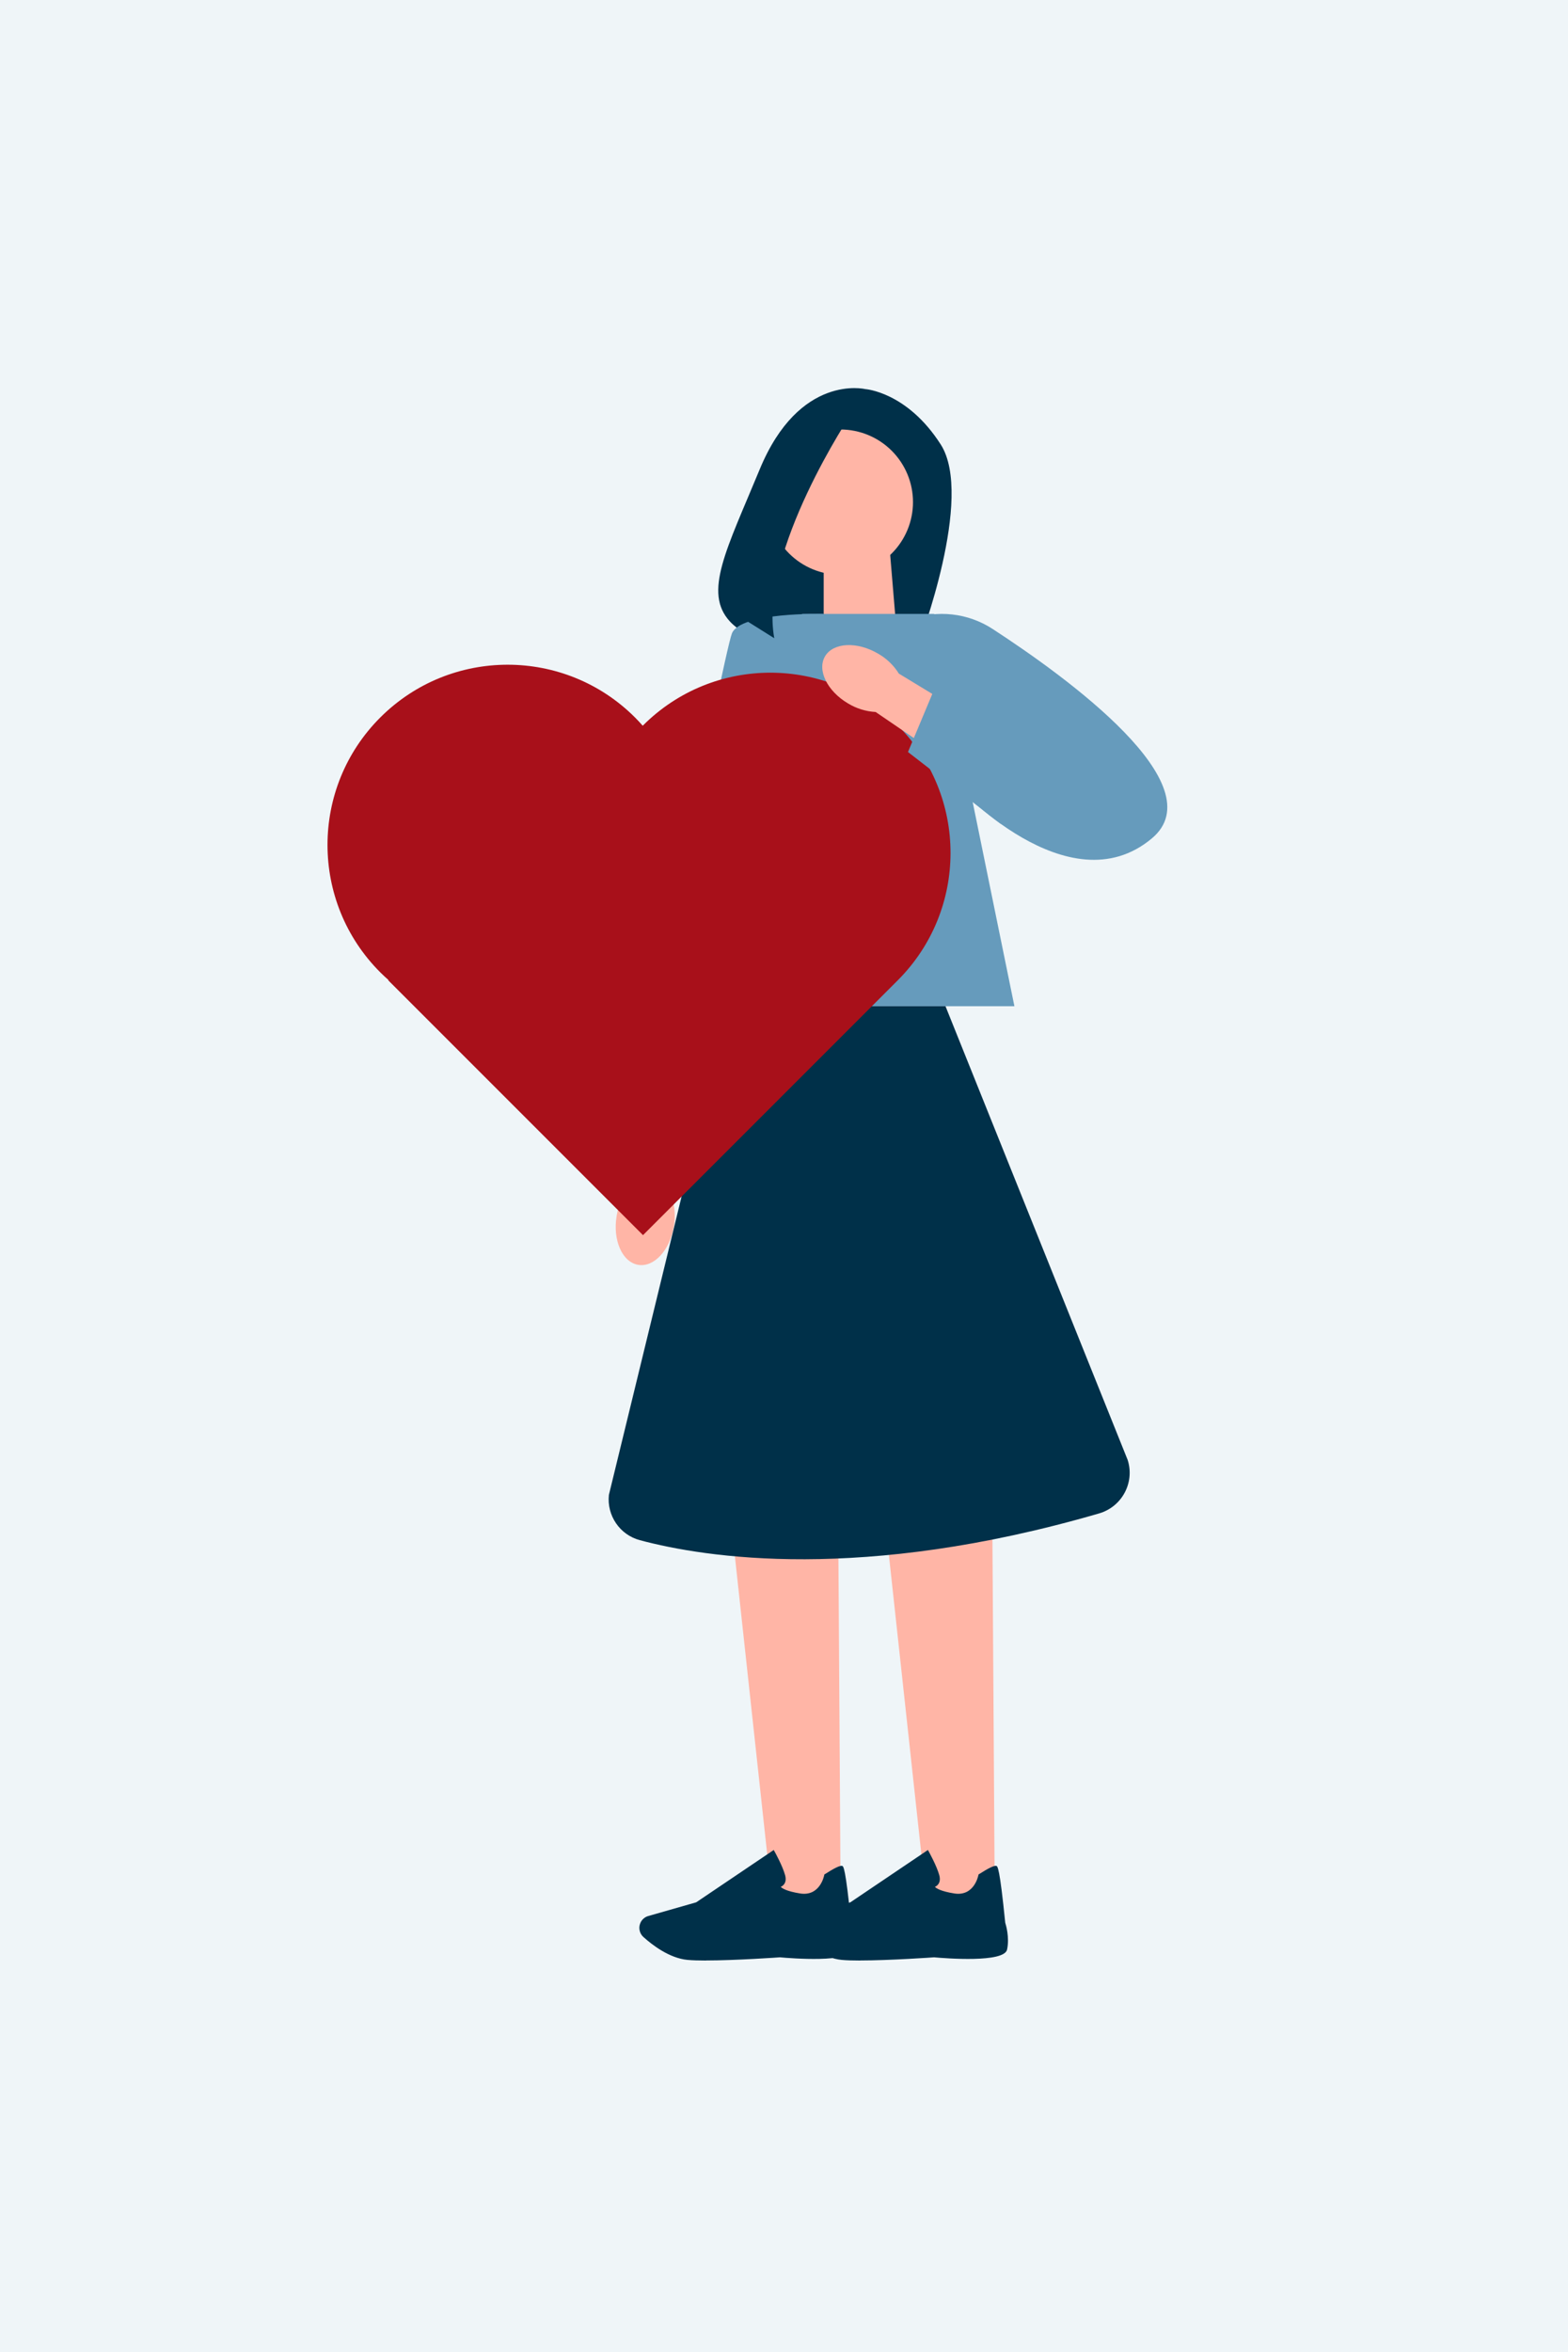 <svg version="1.0" preserveAspectRatio="xMidYMid meet" height="5669" viewBox="0 0 2835 4251.75" zoomAndPan="magnify" width="3780" xmlns:xlink="http://www.w3.org/1999/xlink" xmlns="http://www.w3.org/2000/svg"><rect x="0" y="0" width="2835" height="4251.75" fill="#808080" stroke="none"/><defs><clipPath id="0f83489c96"><path clip-rule="nonzero" d="M 0.082 0 L 2834.914 0 L 2834.914 4251.5 L 0.082 4251.5 Z M 0.082 0"></path></clipPath><clipPath id="2d000772be"><path clip-rule="nonzero" d="M 826 3537 L 2242.781 3537 L 2242.781 3551 L 826 3551 Z M 826 3537"></path></clipPath><clipPath id="fbe038959c"><path clip-rule="nonzero" d="M 592.125 1201 L 1719 1201 L 1719 2233 L 592.125 2233 Z M 592.125 1201"></path></clipPath></defs><g clip-path="url(#0f83489c96)"><path fill-rule="nonzero" fill-opacity="1" d="M 0.082 0 L 2834.918 0 L 2834.918 4251.5 L 0.082 4251.5 Z M 0.082 0" fill="#ffffff"></path><path fill-rule="nonzero" fill-opacity="1" d="M 0.082 0 L 2834.918 0 L 2834.918 4251.5 L 0.082 4251.5 Z M 0.082 0" fill="#eff5f8"></path></g><g clip-path="url(#2d000772be)"><path fill-rule="nonzero" fill-opacity="1" d="M 826.23 3543.758 C 826.23 3547.336 829.105 3550.211 832.684 3550.211 L 2236.055 3550.211 C 2239.633 3550.211 2242.508 3547.336 2242.508 3543.758 C 2242.508 3540.18 2239.633 3537.305 2236.055 3537.305 L 832.684 3537.305 C 829.105 3537.305 826.23 3540.18 826.23 3543.758 Z M 826.23 3543.758" fill="#eff5f8"></path></g><path fill-rule="nonzero" fill-opacity="1" d="M 1564.246 703.289 C 1564.246 703.289 1445.453 674.5 1373.559 848.43 C 1313.648 993.41 1271.145 1070.832 1319.777 1123.422 C 1337.18 1142.238 1362.012 1152.375 1387.602 1153.242 L 1661.402 1162.242 C 1661.402 1162.242 1761.922 898.637 1700.82 803.32 C 1639.715 707.953 1564.246 703.289 1564.246 703.289 Z M 1564.246 703.289" fill="#003049"></path><path fill-rule="nonzero" fill-opacity="1" d="M 1620.957 1140.34 L 1489.262 1183.66 L 1489.262 994.059 L 1608.758 994.059 Z M 1620.957 1140.34" fill="#ffb5a6"></path><path fill-rule="nonzero" fill-opacity="1" d="M 1519.895 3437.816 L 1396.496 3437.816 L 1324.98 2778.637 L 1515.664 2778.637 Z M 1519.895 3437.816" fill="#ffb5a6"></path><path fill-rule="nonzero" fill-opacity="1" d="M 1276.348 3543.758 C 1263.391 3543.758 1251.84 3543.434 1243.113 3542.621 C 1210.309 3539.637 1179.082 3515.457 1163.359 3501.305 C 1156.309 3494.961 1154.031 3484.824 1157.719 3476.094 C 1160.375 3469.805 1165.637 3465.141 1172.141 3463.301 L 1258.727 3438.574 L 1398.934 3343.965 L 1400.508 3346.785 C 1401.102 3347.816 1414.875 3372.648 1419.484 3389.398 C 1421.219 3395.797 1420.785 3401.109 1418.129 3405.176 C 1416.285 3408.051 1413.734 3409.676 1411.621 3410.598 C 1414.168 3413.254 1422.141 3418.625 1446.59 3422.527 C 1482.375 3428.219 1489.855 3391.137 1490.184 3389.562 L 1490.398 3388.316 L 1491.484 3387.609 C 1508.508 3376.66 1518.973 3371.672 1522.605 3372.699 C 1524.883 3373.352 1528.625 3374.488 1538.762 3475.445 C 1539.793 3478.59 1546.895 3501.848 1542.07 3524.023 C 1536.809 3548.203 1431.246 3539.855 1410.102 3537.957 C 1409.508 3538.012 1330.457 3543.648 1276.293 3543.648 L 1276.293 3543.758 Z M 1276.348 3543.758" fill="#003049"></path><path fill-rule="nonzero" fill-opacity="1" d="M 1798.574 3437.816 L 1675.227 3437.816 L 1603.66 2778.637 L 1794.344 2778.637 Z M 1798.574 3437.816" fill="#ffb5a6"></path><path fill-rule="nonzero" fill-opacity="1" d="M 1555.082 3543.758 C 1542.125 3543.758 1530.574 3543.434 1521.848 3542.621 C 1489.043 3539.637 1457.816 3515.457 1442.09 3501.305 C 1435.043 3494.961 1432.766 3484.824 1436.453 3476.094 C 1439.109 3469.805 1444.367 3465.141 1450.875 3463.301 L 1537.461 3438.574 L 1677.668 3343.965 L 1679.238 3346.785 C 1679.836 3347.816 1693.609 3372.648 1698.215 3389.398 C 1699.953 3395.797 1699.516 3401.109 1696.859 3405.176 C 1695.016 3408.051 1692.469 3409.676 1690.355 3410.598 C 1692.902 3413.254 1700.871 3418.625 1725.324 3422.527 C 1761.109 3428.219 1768.59 3391.137 1768.918 3389.562 L 1769.133 3388.316 L 1770.219 3387.609 C 1787.242 3376.66 1797.707 3371.672 1801.34 3372.699 C 1803.617 3373.352 1807.355 3374.488 1817.496 3475.445 C 1818.523 3478.59 1825.629 3501.848 1820.801 3524.023 C 1815.543 3548.203 1709.98 3539.855 1688.836 3537.957 C 1688.238 3538.012 1609.191 3543.648 1555.027 3543.648 L 1555.027 3543.758 Z M 1555.082 3543.758" fill="#003049"></path><path fill-rule="nonzero" fill-opacity="1" d="M 1834.086 1818.766 L 1234.656 1818.766 L 1450.117 1109.652 L 1689.109 1109.652 Z M 1834.086 1818.766" fill="#669bbc"></path><path fill-rule="nonzero" fill-opacity="1" d="M 1218.336 2216.672 C 1211.18 2260.098 1182.227 2291.273 1153.652 2286.23 C 1125.082 2281.188 1107.676 2241.934 1114.832 2198.508 C 1117.438 2181.102 1124.32 2164.676 1134.895 2150.523 L 1167.531 1966.891 L 1256.395 1985.484 L 1214.758 2164.512 C 1220.23 2181.43 1221.48 2199.32 1218.391 2216.668 Z M 1218.336 2216.672" fill="#ffb5a6"></path><path fill-rule="nonzero" fill-opacity="1" d="M 1487.852 1109.762 C 1487.852 1109.762 1338.969 1105.855 1323.301 1145 C 1307.633 1184.199 1123.508 2116.637 1123.508 2116.637 L 1244.957 2116.637 Z M 1487.852 1109.762" fill="#669bbc"></path><path fill-rule="nonzero" fill-opacity="1" d="M 1650.723 907.578 C 1650.723 909.727 1650.672 911.875 1650.566 914.02 C 1650.461 916.164 1650.301 918.309 1650.09 920.445 C 1649.883 922.582 1649.617 924.715 1649.305 926.84 C 1648.988 928.965 1648.621 931.082 1648.203 933.188 C 1647.781 935.293 1647.312 937.391 1646.789 939.473 C 1646.27 941.559 1645.695 943.625 1645.07 945.684 C 1644.449 947.738 1643.773 949.777 1643.051 951.801 C 1642.328 953.824 1641.555 955.828 1640.73 957.812 C 1639.91 959.797 1639.039 961.758 1638.121 963.699 C 1637.203 965.645 1636.238 967.562 1635.223 969.457 C 1634.211 971.352 1633.152 973.219 1632.047 975.062 C 1630.945 976.902 1629.797 978.719 1628.602 980.504 C 1627.41 982.289 1626.172 984.047 1624.891 985.773 C 1623.613 987.496 1622.293 989.191 1620.93 990.852 C 1619.566 992.512 1618.164 994.137 1616.719 995.73 C 1615.277 997.32 1613.797 998.875 1612.277 1000.395 C 1610.758 1001.914 1609.203 1003.395 1607.613 1004.836 C 1606.02 1006.281 1604.395 1007.684 1602.734 1009.047 C 1601.074 1010.41 1599.379 1011.73 1597.656 1013.008 C 1595.93 1014.289 1594.172 1015.527 1592.387 1016.719 C 1590.602 1017.914 1588.785 1019.062 1586.945 1020.164 C 1585.102 1021.27 1583.234 1022.328 1581.34 1023.34 C 1579.445 1024.355 1577.527 1025.32 1575.582 1026.238 C 1573.641 1027.156 1571.68 1028.027 1569.695 1028.848 C 1567.707 1029.672 1565.707 1030.445 1563.684 1031.168 C 1561.66 1031.891 1559.621 1032.566 1557.566 1033.188 C 1555.508 1033.812 1553.441 1034.387 1551.355 1034.906 C 1549.273 1035.43 1547.176 1035.898 1545.07 1036.32 C 1542.965 1036.738 1540.848 1037.105 1538.723 1037.422 C 1536.598 1037.734 1534.465 1038 1532.328 1038.207 C 1530.191 1038.418 1528.047 1038.578 1525.902 1038.684 C 1523.758 1038.789 1521.609 1038.84 1519.461 1038.84 C 1517.312 1038.84 1515.168 1038.789 1513.023 1038.684 C 1510.875 1038.578 1508.734 1038.418 1506.598 1038.207 C 1504.457 1038 1502.328 1037.734 1500.203 1037.422 C 1498.078 1037.105 1495.961 1036.738 1493.855 1036.32 C 1491.746 1035.898 1489.652 1035.43 1487.566 1034.906 C 1485.484 1034.387 1483.414 1033.812 1481.359 1033.188 C 1479.305 1032.566 1477.266 1031.891 1475.242 1031.168 C 1473.219 1030.445 1471.215 1029.672 1469.23 1028.848 C 1467.246 1028.027 1465.281 1027.156 1463.34 1026.238 C 1461.398 1025.32 1459.48 1024.355 1457.586 1023.34 C 1455.691 1022.328 1453.824 1021.27 1451.98 1020.164 C 1450.137 1019.062 1448.324 1017.914 1446.539 1016.719 C 1444.75 1015.527 1442.996 1014.289 1441.27 1013.008 C 1439.543 1011.73 1437.852 1010.41 1436.191 1009.047 C 1434.531 1007.684 1432.906 1006.281 1431.312 1004.836 C 1429.723 1003.395 1428.164 1001.914 1426.648 1000.395 C 1425.129 998.875 1423.648 997.32 1422.203 995.73 C 1420.762 994.137 1419.359 992.512 1417.996 990.852 C 1416.633 989.191 1415.312 987.496 1414.031 985.773 C 1412.754 984.047 1411.516 982.289 1410.324 980.504 C 1409.129 978.719 1407.98 976.902 1406.875 975.062 C 1405.77 973.219 1404.711 971.352 1403.699 969.457 C 1402.688 967.562 1401.723 965.645 1400.805 963.699 C 1399.887 961.758 1399.016 959.797 1398.191 957.812 C 1397.371 955.828 1396.598 953.824 1395.875 951.801 C 1395.148 949.777 1394.477 947.738 1393.852 945.684 C 1393.23 943.625 1392.656 941.559 1392.133 939.473 C 1391.613 937.391 1391.141 935.293 1390.723 933.188 C 1390.305 931.082 1389.938 928.965 1389.621 926.84 C 1389.305 924.715 1389.043 922.582 1388.832 920.445 C 1388.621 918.309 1388.465 916.164 1388.359 914.02 C 1388.254 911.875 1388.199 909.727 1388.199 907.578 C 1388.199 905.43 1388.254 903.285 1388.359 901.141 C 1388.465 898.992 1388.621 896.852 1388.832 894.715 C 1389.043 892.574 1389.305 890.445 1389.621 888.32 C 1389.938 886.195 1390.305 884.078 1390.723 881.973 C 1391.141 879.863 1391.613 877.77 1392.133 875.688 C 1392.656 873.602 1393.23 871.531 1393.852 869.477 C 1394.477 867.422 1395.148 865.383 1395.875 863.359 C 1396.598 861.336 1397.371 859.332 1398.191 857.348 C 1399.016 855.363 1399.887 853.398 1400.805 851.457 C 1401.723 849.516 1402.688 847.598 1403.699 845.703 C 1404.711 843.809 1405.77 841.941 1406.875 840.098 C 1407.98 838.254 1409.129 836.441 1410.324 834.656 C 1411.516 832.867 1412.754 831.113 1414.031 829.387 C 1415.312 827.66 1416.633 825.969 1417.996 824.309 C 1419.359 822.648 1420.762 821.023 1422.203 819.43 C 1423.648 817.84 1425.129 816.281 1426.645 814.766 C 1428.164 813.246 1429.723 811.766 1431.312 810.32 C 1432.902 808.879 1434.531 807.477 1436.191 806.113 C 1437.852 804.75 1439.543 803.43 1441.27 802.148 C 1442.996 800.871 1444.75 799.633 1446.539 798.441 C 1448.324 797.246 1450.137 796.098 1451.98 794.992 C 1453.824 793.887 1455.691 792.828 1457.586 791.816 C 1459.48 790.805 1461.398 789.84 1463.34 788.922 C 1465.281 788.004 1467.246 787.133 1469.23 786.309 C 1471.215 785.488 1473.219 784.715 1475.242 783.992 C 1477.266 783.266 1479.305 782.594 1481.359 781.969 C 1483.414 781.348 1485.484 780.773 1487.566 780.254 C 1489.652 779.73 1491.746 779.258 1493.855 778.84 C 1495.961 778.422 1498.078 778.055 1500.203 777.738 C 1502.328 777.422 1504.457 777.16 1506.598 776.949 C 1508.734 776.738 1510.875 776.582 1513.023 776.477 C 1515.168 776.371 1517.312 776.316 1519.461 776.316 C 1521.609 776.316 1523.758 776.371 1525.902 776.477 C 1528.047 776.582 1530.191 776.738 1532.328 776.949 C 1534.465 777.16 1536.598 777.422 1538.723 777.738 C 1540.848 778.055 1542.965 778.422 1545.07 778.84 C 1547.176 779.258 1549.273 779.73 1551.355 780.254 C 1553.441 780.773 1555.508 781.348 1557.566 781.969 C 1559.621 782.594 1561.66 783.266 1563.684 783.992 C 1565.707 784.715 1567.707 785.488 1569.695 786.309 C 1571.68 787.133 1573.641 788.004 1575.582 788.922 C 1577.523 789.84 1579.445 790.805 1581.34 791.816 C 1583.234 792.828 1585.102 793.887 1586.945 794.992 C 1588.785 796.098 1590.602 797.246 1592.387 798.441 C 1594.172 799.633 1595.93 800.871 1597.656 802.148 C 1599.379 803.43 1601.074 804.75 1602.734 806.113 C 1604.395 807.477 1606.02 808.879 1607.613 810.32 C 1609.203 811.766 1610.758 813.246 1612.277 814.766 C 1613.797 816.281 1615.277 817.84 1616.719 819.43 C 1618.164 821.023 1619.566 822.648 1620.93 824.309 C 1622.293 825.969 1623.613 827.66 1624.891 829.387 C 1626.172 831.113 1627.41 832.867 1628.602 834.656 C 1629.797 836.441 1630.945 838.254 1632.047 840.098 C 1633.152 841.941 1634.211 843.809 1635.223 845.703 C 1636.238 847.598 1637.203 849.516 1638.121 851.457 C 1639.039 853.398 1639.91 855.363 1640.73 857.348 C 1641.555 859.332 1642.328 861.336 1643.051 863.359 C 1643.773 865.383 1644.449 867.422 1645.07 869.477 C 1645.695 871.531 1646.27 873.602 1646.789 875.688 C 1647.312 877.77 1647.781 879.863 1648.203 881.973 C 1648.621 884.078 1648.988 886.195 1649.305 888.32 C 1649.617 890.445 1649.883 892.574 1650.09 894.715 C 1650.301 896.852 1650.461 898.992 1650.566 901.141 C 1650.672 903.285 1650.723 905.43 1650.723 907.578 Z M 1650.723 907.578" fill="#ffb5a6"></path><path fill-rule="nonzero" fill-opacity="1" d="M 1540.062 746.609 C 1540.062 746.609 1371.555 997.258 1399.91 1153.621 L 1301.883 1092.195 C 1301.883 1092.195 1370.902 775.672 1473.754 751.109 L 1540.062 746.555 Z M 1540.062 746.609" fill="#003049"></path><path fill-rule="nonzero" fill-opacity="1" d="M 1709.492 1818.766 L 1316.145 1818.766 L 1100.898 2702.137 C 1096.941 2739.438 1120.582 2774.246 1156.852 2783.949 C 1274.938 2815.559 1558.281 2860.398 1987.195 2735.59 C 2028.457 2723.605 2051.879 2680.07 2038.922 2639.082 L 1709.492 1818.82 Z M 1709.492 1818.766" fill="#003049"></path><path fill-rule="nonzero" fill-opacity="1" d="M 1535.727 1176.016 L 1644.703 1120.117 C 1694.531 1101.68 1750.102 1107.863 1794.668 1136.867 C 1930.215 1225.027 2197.398 1419.398 2082.566 1515.473 C 1931.246 1642.125 1726.68 1417.5 1726.68 1417.5 Z M 1535.727 1176.016" fill="#669bbc"></path><g clip-path="url(#fbe038959c)"><path fill-rule="nonzero" fill-opacity="1" d="M 1162.562 1311.309 L 1162.07 1311.801 C 1157.602 1306.742 1153.008 1301.754 1148.168 1296.914 C 1020.965 1169.711 814.73 1169.715 687.527 1296.914 C 560.328 1424.117 560.324 1630.352 687.527 1757.555 C 692.367 1762.395 697.355 1766.988 702.414 1771.457 L 701.922 1771.949 L 1162.562 2232.59 L 1623.203 1771.949 C 1750.402 1644.75 1750.402 1438.512 1623.203 1311.309 C 1496 1184.105 1289.762 1184.109 1162.562 1311.309 Z M 1162.562 1311.309" fill="#a8101a"></path></g><path fill-rule="nonzero" fill-opacity="1" d="M 1533.34 1271.547 C 1495.441 1249.207 1476.844 1210.93 1491.863 1186.043 C 1506.883 1161.211 1549.77 1159.207 1587.719 1181.543 C 1603.012 1190.273 1615.859 1202.637 1625.184 1217.598 L 1784.586 1314.434 L 1735.137 1390.555 L 1583.219 1286.996 C 1565.438 1285.969 1548.305 1280.656 1533.285 1271.492 L 1533.34 1271.492 Z M 1533.34 1271.547" fill="#ffb5a6"></path><path fill-rule="nonzero" fill-opacity="1" d="M 1641.668 1359.324 L 1686.992 1251.051 L 1908.473 1324.355 L 1809.418 1489.23 Z M 1641.668 1359.324" fill="#669bbc"></path></svg>